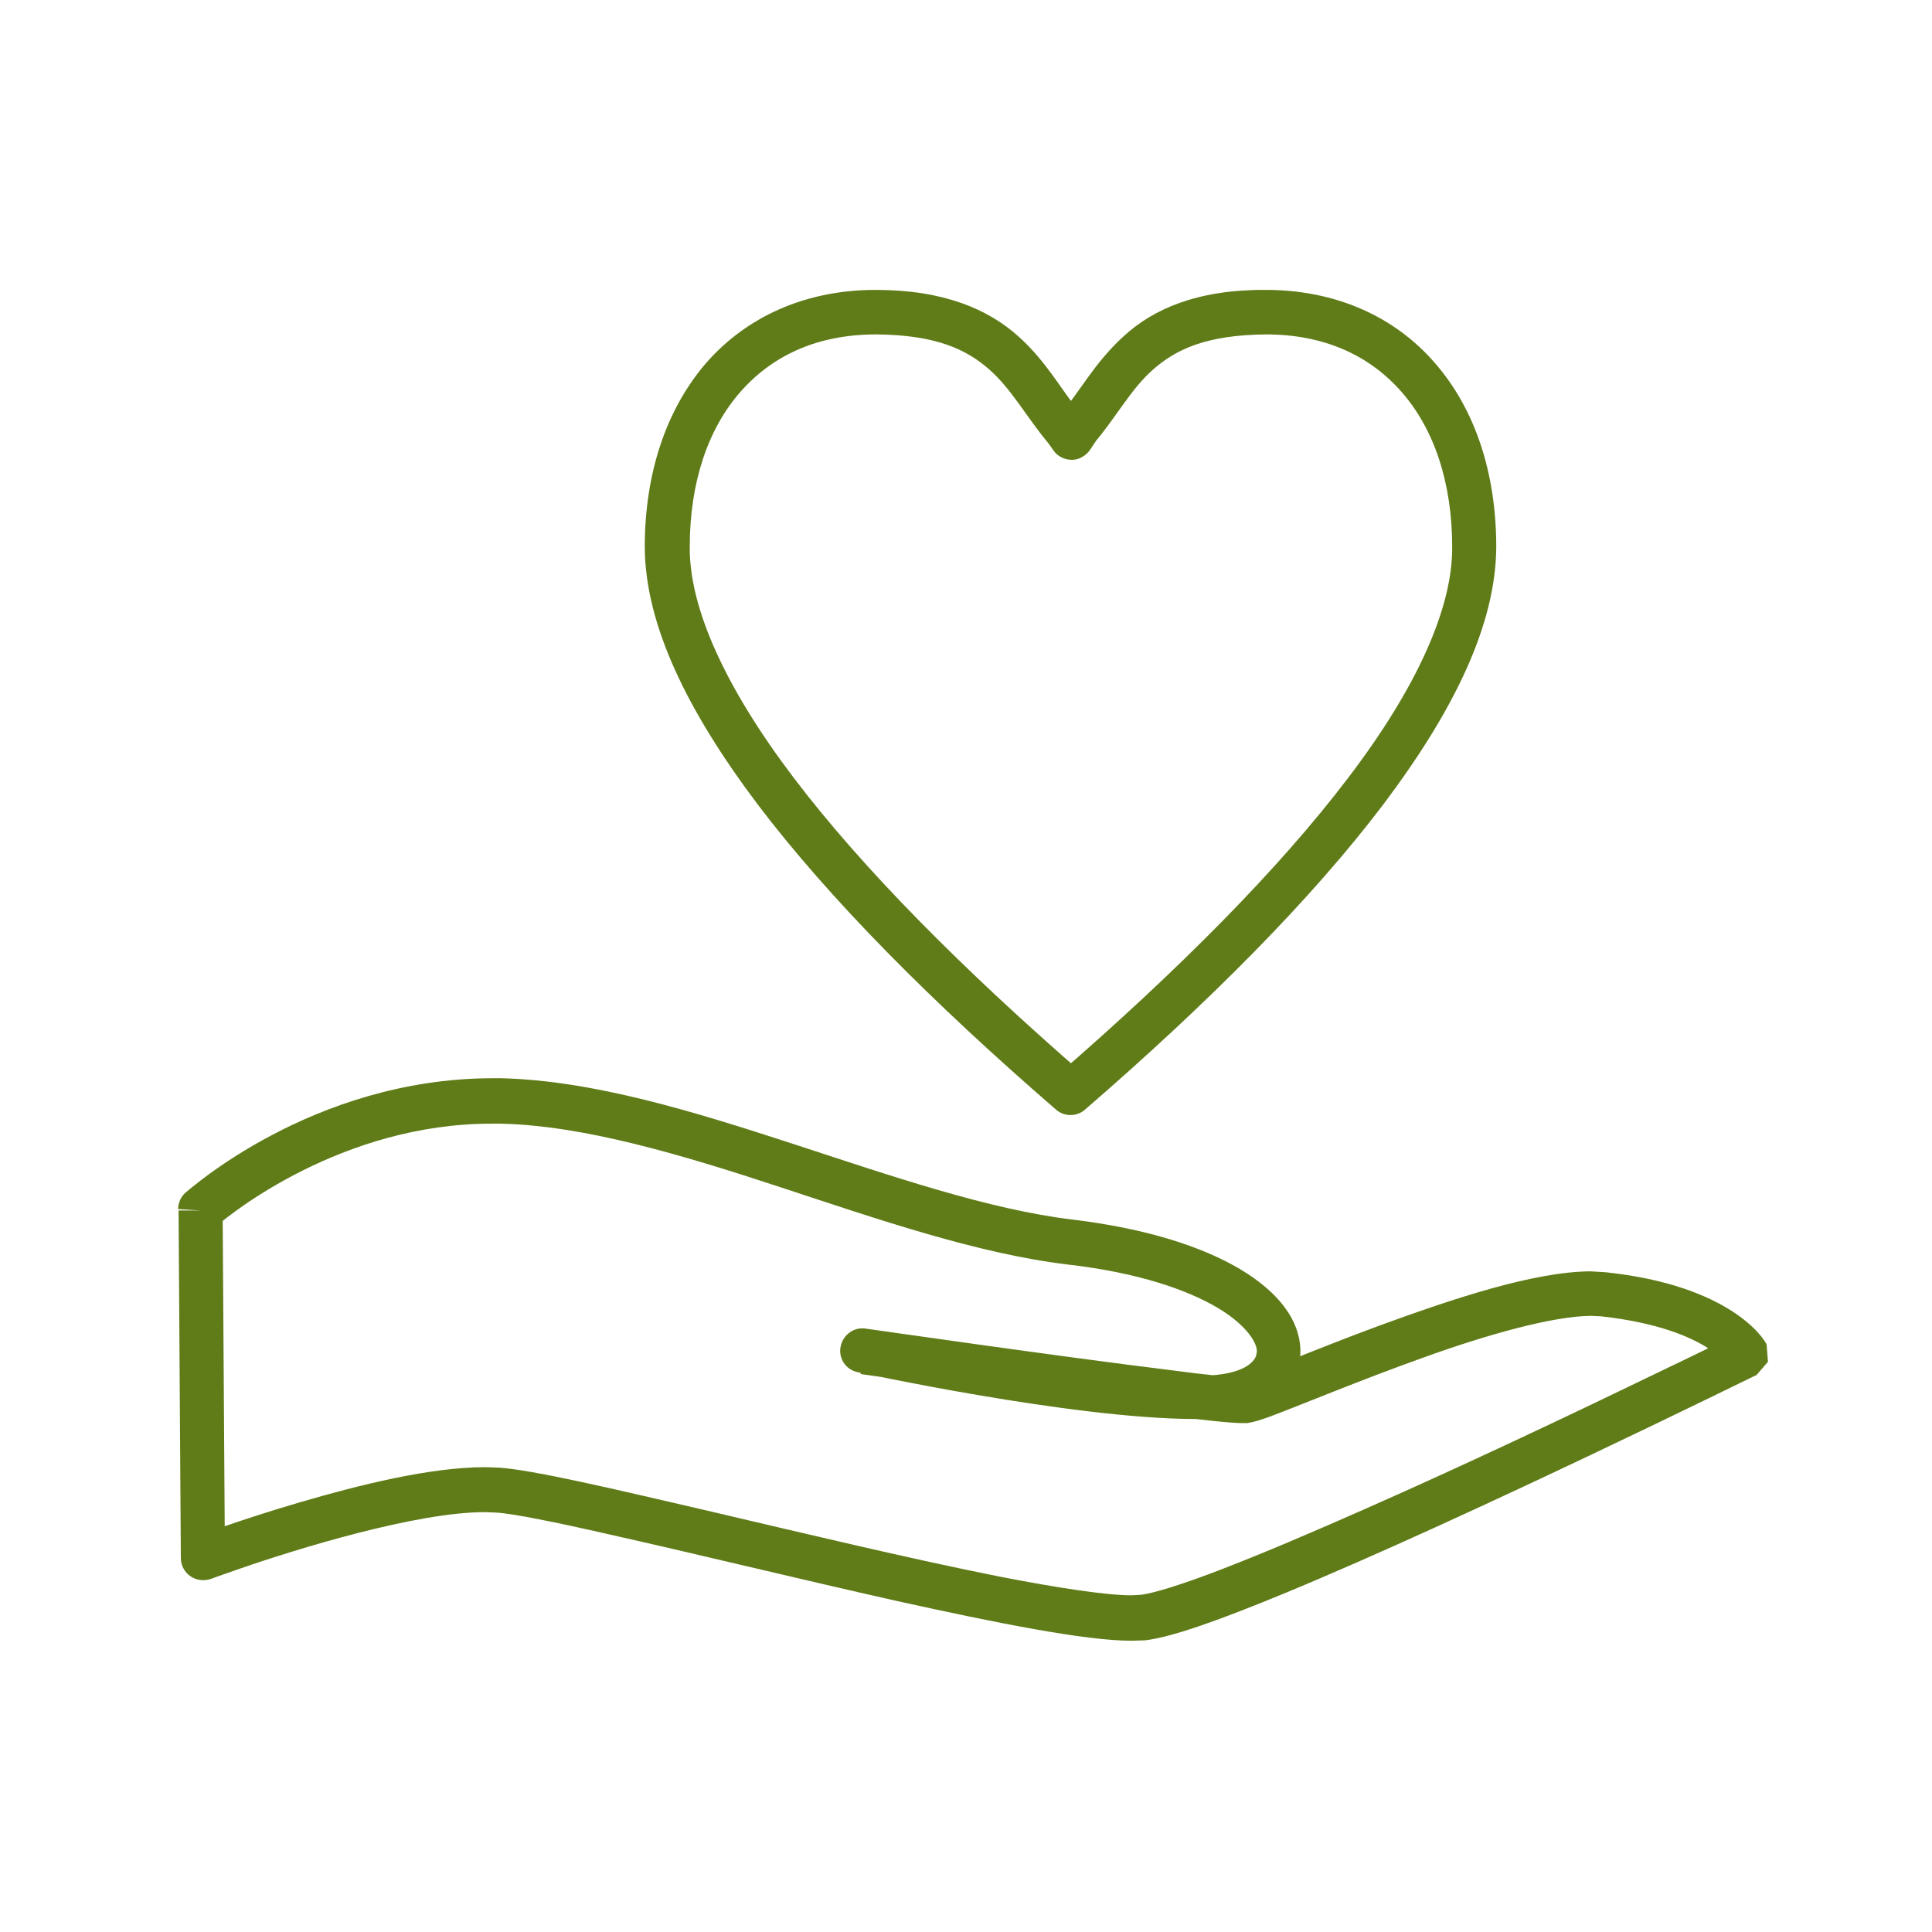 <?xml version="1.0" encoding="utf-8"?>
<!-- Generator: Adobe Illustrator 25.2.1, SVG Export Plug-In . SVG Version: 6.00 Build 0)  -->
<svg version="1.1" id="Ebene_1" xmlns="http://www.w3.org/2000/svg" xmlns:xlink="http://www.w3.org/1999/xlink" x="0px" y="0px"
	 viewBox="0 0 42.52 42.52" style="enable-background:new 0 0 42.52 42.52;" xml:space="preserve">
<style type="text/css">
	.st0{fill:#607C18;}
</style>
<g>
	<path class="st0" d="M27.86,6.38c-1.5-0.01-2.48,0.42-3.13,1.02c-0.65,0.59-0.99,1.26-1.38,1.7l-0.04,0.05l-0.14,0.21l0.41,0.27
		l0.39-0.29l-0.15-0.21L23.79,9.1c-0.39-0.44-0.73-1.12-1.38-1.7c-0.66-0.59-1.63-1.02-3.14-1.02c-1.54,0-2.84,0.59-3.73,1.61
		c-0.88,1.02-1.35,2.43-1.35,4.05c0.01,1.71,0.93,3.6,2.49,5.67c1.57,2.07,3.81,4.33,6.56,6.71c0.18,0.16,0.46,0.16,0.64,0
		c2.75-2.38,4.99-4.64,6.56-6.71c1.56-2.07,2.48-3.96,2.49-5.67c0-1.62-0.46-3.03-1.35-4.05C30.7,6.97,29.4,6.38,27.86,6.38v0.98
		c1.3,0,2.29,0.47,2.99,1.27c0.7,0.8,1.11,1.97,1.11,3.41c0.01,1.34-0.78,3.1-2.29,5.08c-1.51,1.99-3.71,4.21-6.42,6.56l0.32,0.37
		l0.32-0.37c-2.71-2.35-4.91-4.57-6.42-6.56c-1.51-1.99-2.3-3.74-2.29-5.08c0-1.44,0.41-2.61,1.11-3.41c0.7-0.8,1.69-1.27,2.99-1.27
		c1.34,0.01,2,0.34,2.49,0.77c0.49,0.43,0.81,1.03,1.29,1.61l0.37-0.32l-0.39,0.29l0.15,0.21c0.09,0.13,0.25,0.2,0.4,0.2
		c0.16,0,0.31-0.09,0.4-0.22l0.14-0.21l-0.41-0.27l0.37,0.32c0.49-0.58,0.8-1.18,1.29-1.61c0.49-0.43,1.15-0.76,2.49-0.77V6.38
		L27.86,6.38z"/>
	<path class="st0" d="M4.42,26.64L4.75,27l0.02-0.02c0.26-0.23,2.74-2.26,6.07-2.25l0.18,0c1.83,0.04,3.97,0.68,6.13,1.39
		c2.16,0.71,4.35,1.47,6.35,1.71c1.56,0.18,2.64,0.56,3.31,0.96c0.67,0.4,0.87,0.81,0.85,0.96c-0.01,0.1-0.03,0.17-0.18,0.29
		c-0.15,0.11-0.44,0.21-0.85,0.23l-0.33,0.01c-1.24,0-3.06-0.25-4.54-0.5c-1.49-0.25-2.65-0.5-2.65-0.5l-0.1,0.48l-0.07,0.48
		c0,0,1.88,0.27,3.87,0.54c0.99,0.14,2.01,0.27,2.83,0.37c0.83,0.1,1.43,0.17,1.71,0.17l0.1,0c0.18-0.03,0.29-0.07,0.49-0.14
		c0.67-0.25,1.98-0.8,3.38-1.3c1.38-0.5,2.87-0.92,3.7-0.92l0.22,0.01c1.25,0.14,1.96,0.45,2.35,0.7c0.2,0.13,0.31,0.24,0.37,0.31
		L38,30.04l0.01,0.01l0.22-0.13L38,30.04l0.01,0.01l0.22-0.13L38,30.04l0.43-0.23l-0.22-0.44c0,0-0.7,0.35-1.79,0.87
		c-1.63,0.79-4.13,1.98-6.4,2.98c-1.13,0.5-2.21,0.96-3.09,1.3c-0.87,0.34-1.58,0.56-1.84,0.58l-0.19,0.01
		c-0.54,0-1.61-0.16-2.89-0.41c-1.92-0.38-4.34-0.96-6.43-1.45c-2.11-0.49-3.85-0.9-4.6-0.95l-0.3-0.01c-1.21,0-2.77,0.39-4.07,0.77
		c-1.3,0.38-2.31,0.76-2.32,0.76l0.17,0.46l0.49,0l-0.05-7.65L4.42,26.64L4.75,27L4.42,26.64l-0.49,0l0.05,7.65
		c0,0.16,0.08,0.31,0.21,0.4c0.13,0.09,0.3,0.11,0.45,0.06c0,0,0.24-0.09,0.65-0.23c1.21-0.42,3.89-1.25,5.4-1.24l0.24,0.01
		c0.35,0.02,1.3,0.21,2.48,0.48c1.79,0.4,4.17,0.98,6.35,1.47c2.18,0.48,4.12,0.87,5.15,0.87l0.3-0.01
		c0.63-0.08,1.69-0.47,3.05-1.03c4.04-1.67,10.39-4.81,10.4-4.81l0.25-0.29l-0.03-0.38c-0.06-0.14-0.81-1.3-3.54-1.59L35,27.98
		c-1.26,0.01-3.04,0.61-4.63,1.19c-0.79,0.29-1.53,0.59-2.09,0.81c-0.28,0.11-0.52,0.21-0.7,0.27l-0.21,0.07l-0.06,0.02l-0.01,0
		l0.04,0.19l-0.02-0.19l-0.02,0l0.04,0.19l-0.02-0.19l0.02,0.18l-0.01-0.19l-0.01,0l0.02,0.18l-0.01-0.19l-0.01,0
		c-0.13,0-0.78-0.06-1.59-0.17c-2.45-0.3-6.67-0.91-6.68-0.91c-0.26-0.04-0.5,0.14-0.55,0.4c-0.05,0.26,0.12,0.51,0.38,0.56
		c0.02,0,4.69,1.02,7.4,1.03l0.37-0.01c0.55-0.02,1.01-0.15,1.37-0.4c0.36-0.24,0.6-0.65,0.6-1.09c-0.01-0.7-0.51-1.31-1.33-1.8
		c-0.83-0.49-2.04-0.89-3.69-1.09c-1.84-0.22-3.99-0.96-6.16-1.67c-2.18-0.71-4.38-1.39-6.41-1.44l-0.2,0
		c-3.98,0.01-6.7,2.49-6.75,2.52c-0.1,0.09-0.16,0.23-0.16,0.36L4.42,26.64z"/>
</g>
</svg>
